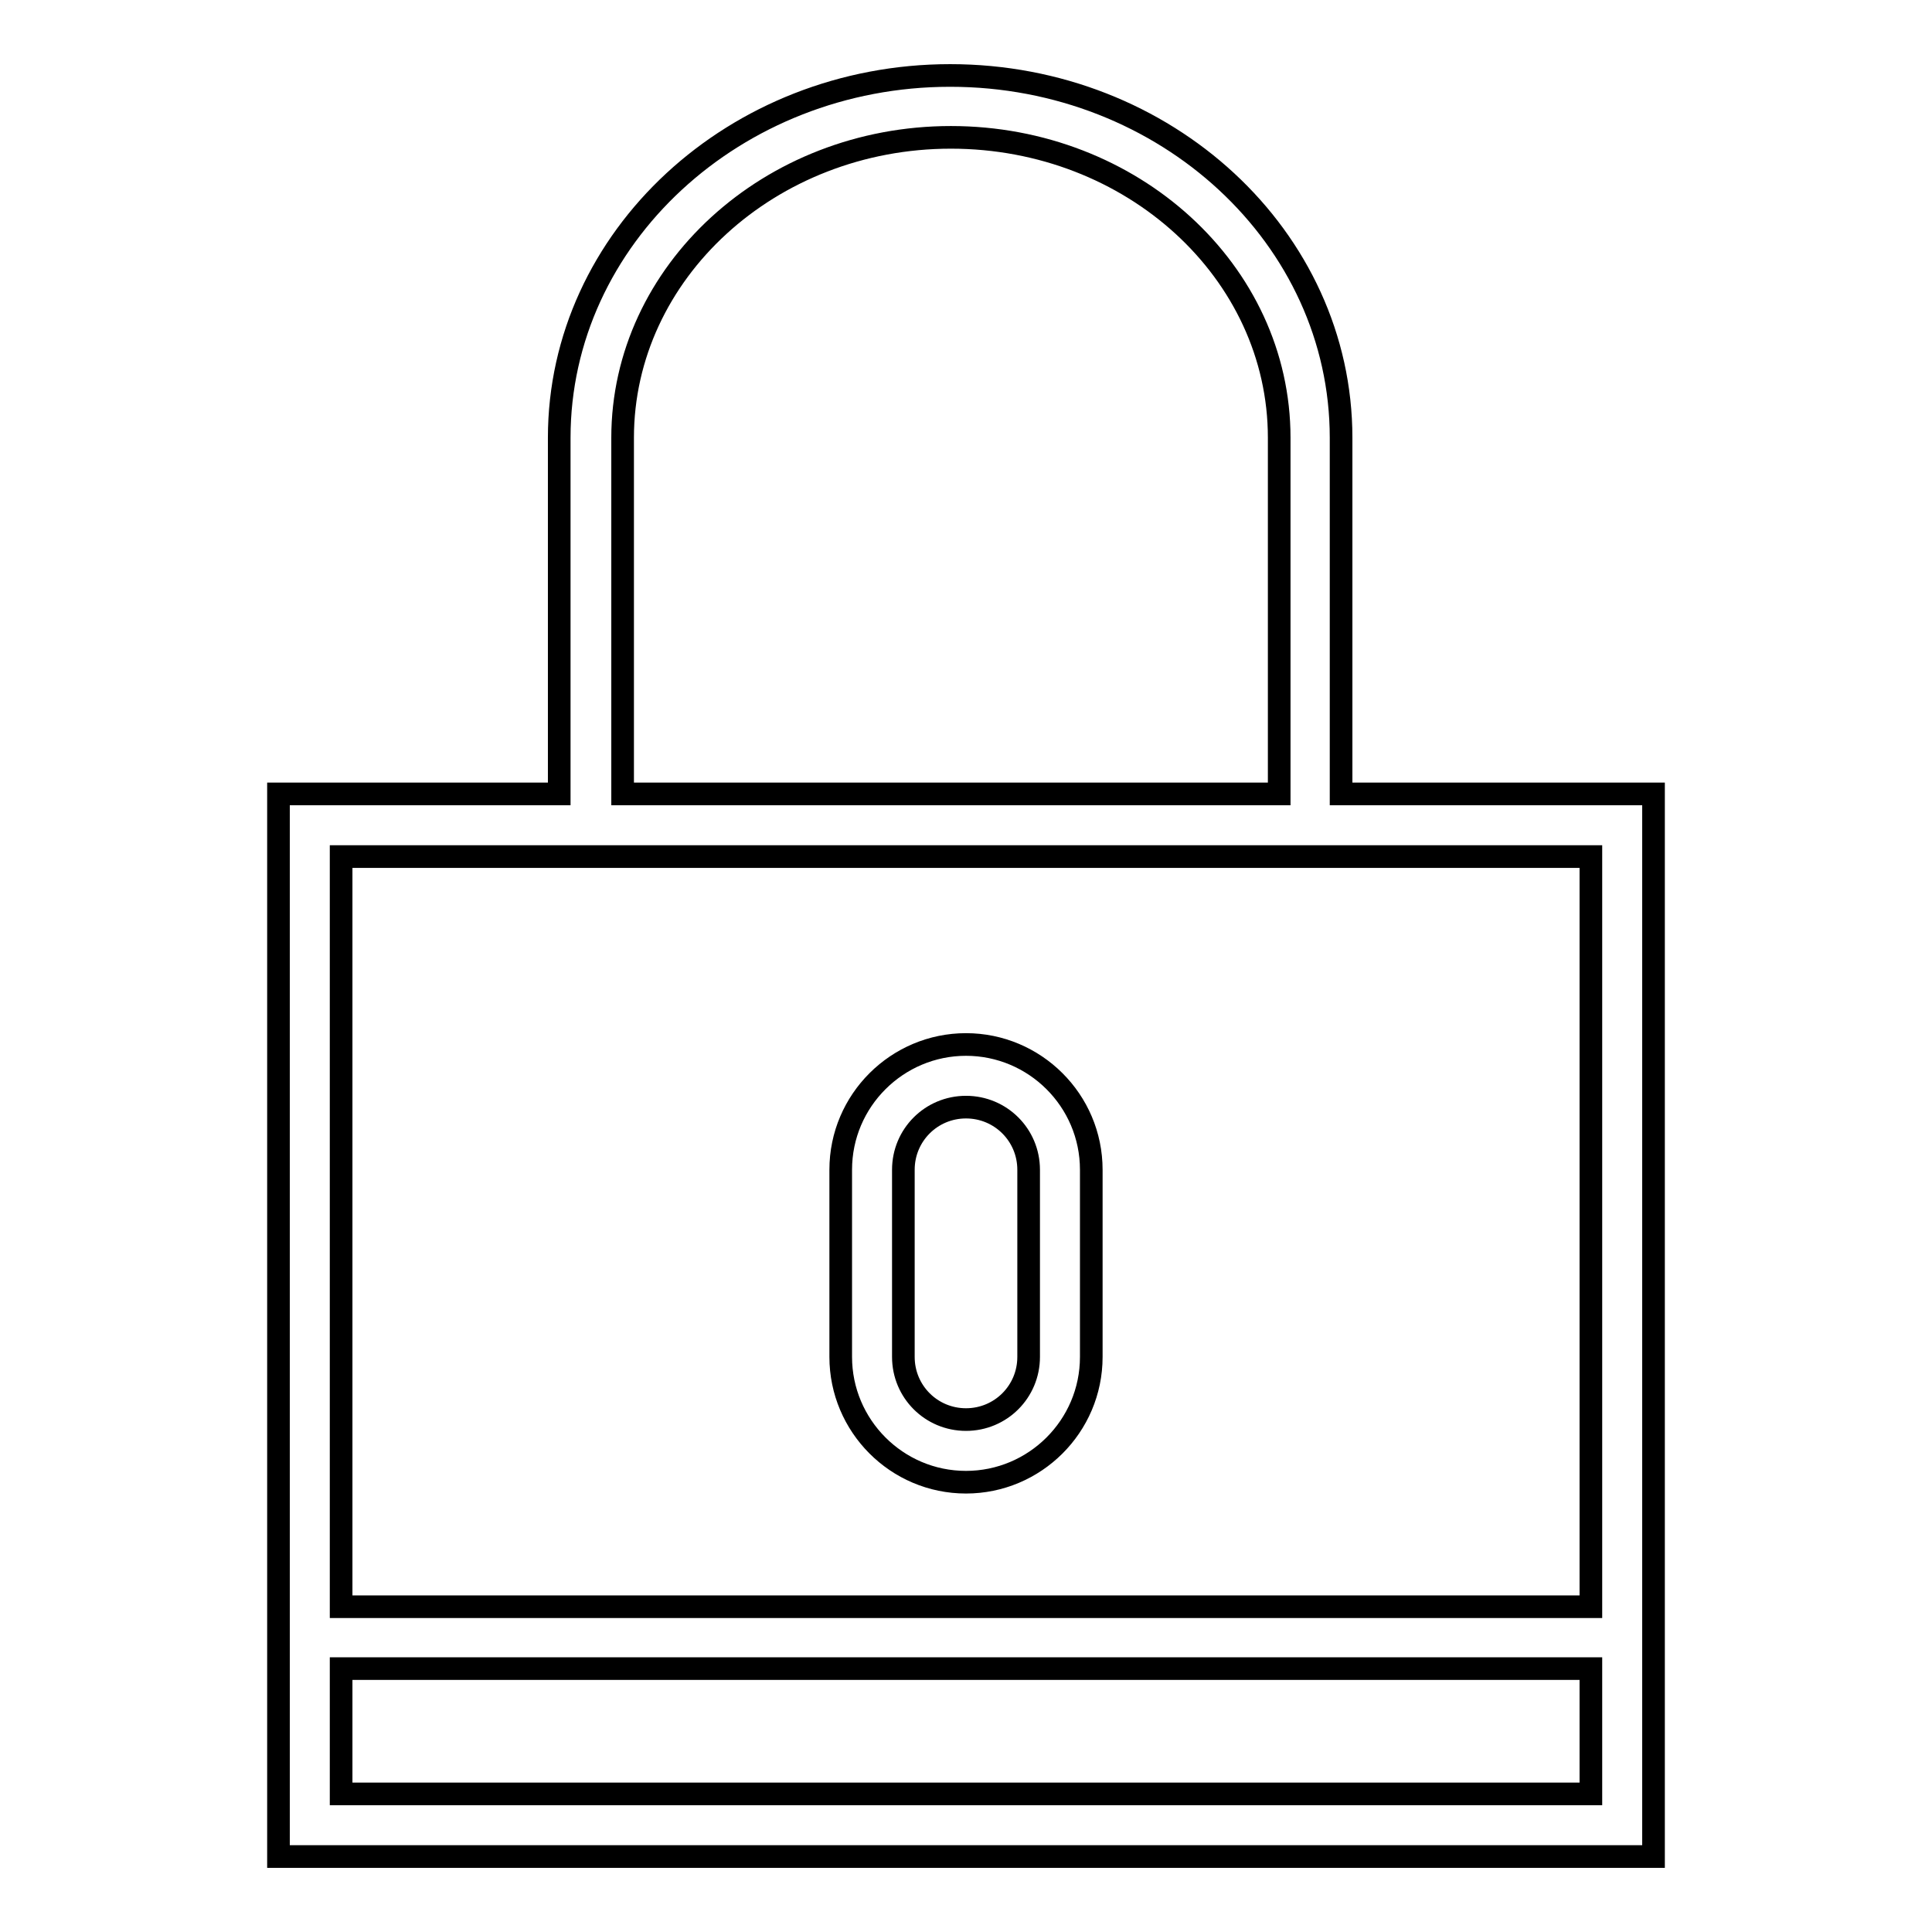 <?xml version="1.0" encoding="utf-8"?>
<!-- Svg Vector Icons : http://www.onlinewebfonts.com/icon -->
<!DOCTYPE svg PUBLIC "-//W3C//DTD SVG 1.1//EN" "http://www.w3.org/Graphics/SVG/1.1/DTD/svg11.dtd">
<svg version="1.1" xmlns="http://www.w3.org/2000/svg" xmlns:xlink="http://www.w3.org/1999/xlink" x="0px" y="0px" viewBox="0 0 256 256" enable-background="new 0 0 256 256" xml:space="preserve">
<g> <path stroke-width="3" fill-opacity="0" stroke="#000000"  d="M177.7,105.2V58c0-26.5-23.2-48-51.8-48c-28.5,0-51.8,21.5-51.8,48v47.2H36.9V246h182.2V105.2H177.7z  M82.5,58c0-21.9,19.5-39.8,43.5-39.8s43.5,17.8,43.5,39.8v47.2H82.5V58L82.5,58z M210.8,237.7H45.2v-16.6h165.6V237.7z  M45.2,212.9v-99.4h165.6v99.4H45.2z"/> <path stroke-width="3" fill-opacity="0" stroke="#000000"  d="M128,138.4c-9.1,0-16.6,7.4-16.6,16.6v24.8c0,9.1,7.4,16.6,16.6,16.6c9.1,0,16.6-7.4,16.6-16.6v-24.8 C144.6,145.8,137.1,138.4,128,138.4z M136.3,179.8c0,4.6-3.7,8.3-8.3,8.3c-4.6,0-8.3-3.7-8.3-8.3v-24.8c0-4.6,3.7-8.3,8.3-8.3 c4.6,0,8.3,3.7,8.3,8.3V179.8z"/></g>
</svg>